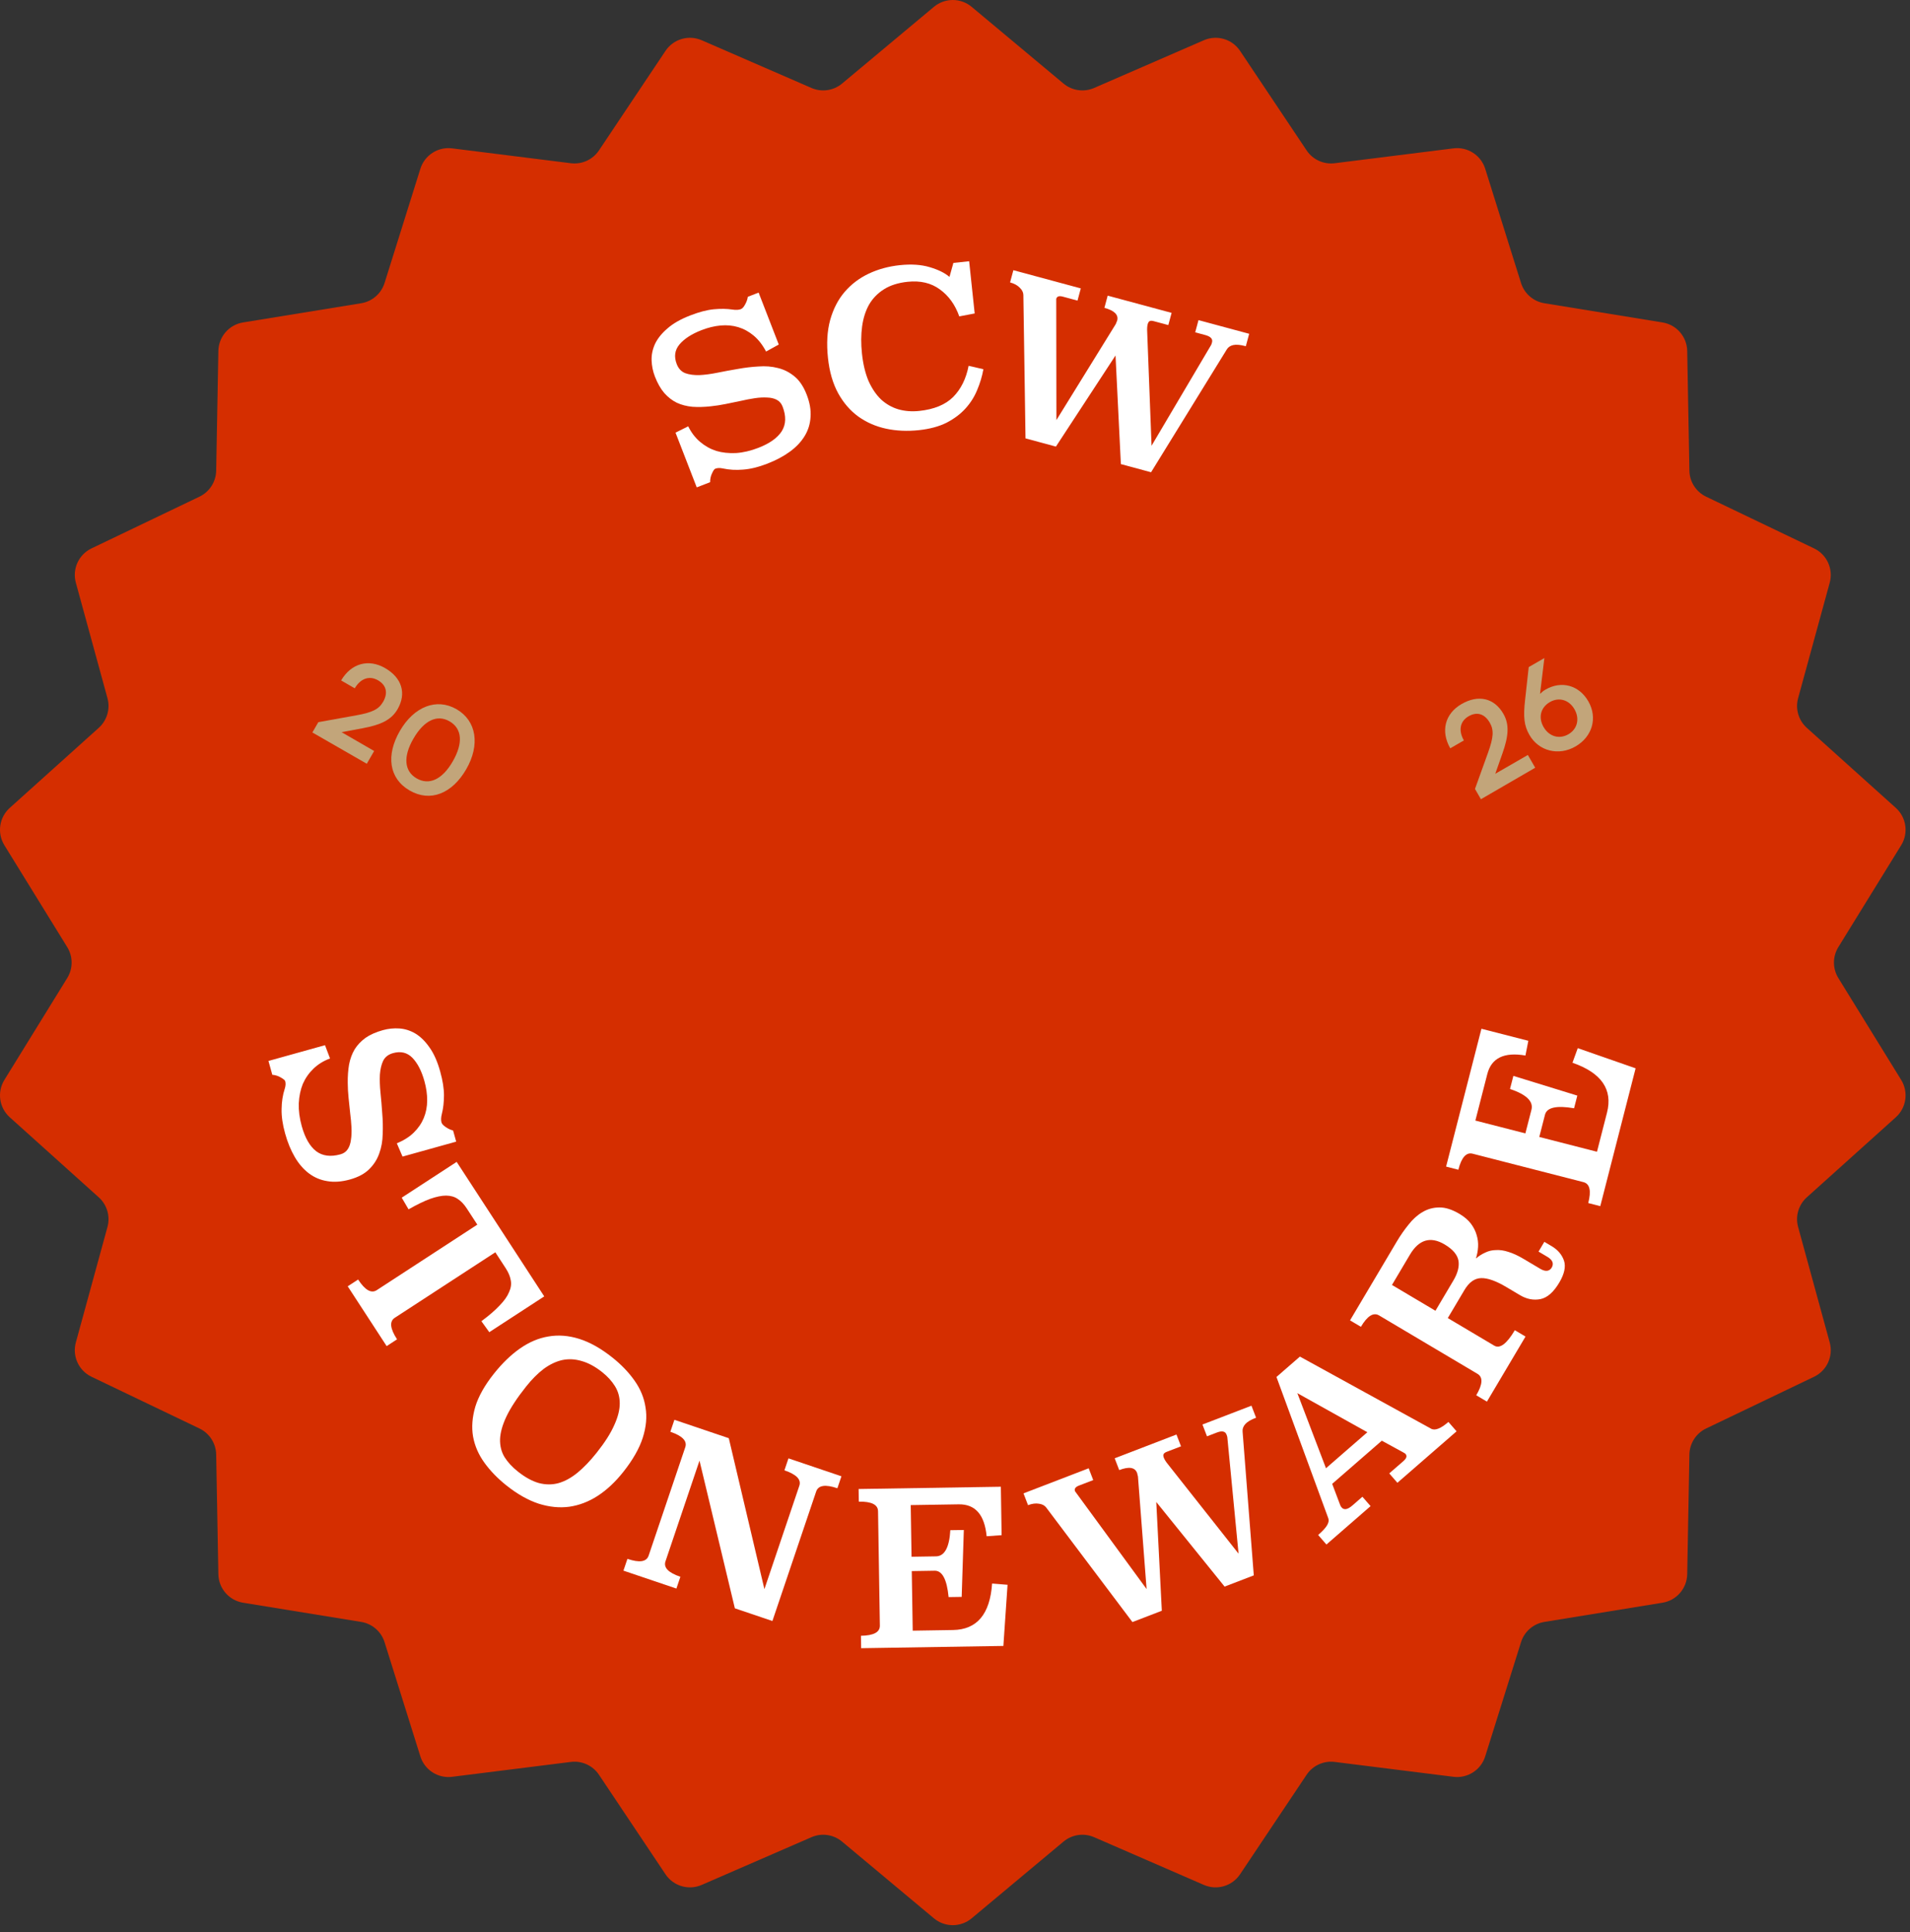 <?xml version="1.0" encoding="utf-8"?>
<svg xmlns="http://www.w3.org/2000/svg" fill="none" height="100%" overflow="visible" preserveAspectRatio="none" style="display: block;" viewBox="0 0 177 179" width="100%">
<rect x="0" y="0" width="177" height="179" fill="#333333" stroke="none"/>
<g id="stamp">
<path d="M86.547 0.634C87.559 -0.211 89.03 -0.211 90.042 0.634L98.556 7.743C99.348 8.404 100.445 8.561 101.391 8.15L111.563 3.728C112.772 3.202 114.183 3.617 114.916 4.712L121.083 13.932C121.656 14.789 122.664 15.25 123.688 15.122L134.694 13.744C136.001 13.581 137.239 14.376 137.634 15.634L140.953 26.217C141.261 27.201 142.099 27.927 143.117 28.093L154.065 29.872C155.366 30.083 156.33 31.195 156.354 32.513L156.557 43.603C156.576 44.634 157.175 45.567 158.105 46.012L168.109 50.804C169.297 51.373 169.908 52.712 169.56 53.983L166.631 64.681C166.358 65.675 166.671 66.739 167.438 67.428L175.686 74.844C176.666 75.725 176.875 77.182 176.183 78.303L170.358 87.743C169.817 88.621 169.817 89.729 170.358 90.606L176.183 100.046C176.875 101.167 176.666 102.624 175.686 103.505L167.438 110.921C166.671 111.61 166.358 112.674 166.631 113.668L169.56 124.366C169.908 125.638 169.297 126.976 168.109 127.545L158.105 132.337C157.175 132.783 156.576 133.715 156.557 134.746L156.354 145.836C156.33 147.154 155.366 148.266 154.065 148.477L143.117 150.256C142.099 150.422 141.261 151.148 140.953 152.132L137.634 162.715C137.239 163.973 136.001 164.768 134.694 164.605L123.688 163.227C122.664 163.099 121.656 163.56 121.083 164.417L114.916 173.637C114.183 174.732 112.772 175.147 111.563 174.621L101.391 170.199C100.445 169.788 99.348 169.946 98.556 170.607L90.042 177.716C89.03 178.56 87.559 178.56 86.547 177.716L78.033 170.607C77.241 169.946 76.144 169.788 75.199 170.199L65.026 174.621C63.818 175.147 62.406 174.732 61.673 173.637L55.507 164.417C54.933 163.56 53.925 163.099 52.902 163.227L41.896 164.605C40.588 164.768 39.35 163.973 38.956 162.715L35.637 152.132C35.328 151.148 34.49 150.422 33.472 150.256L22.524 148.477C21.223 148.266 20.26 147.154 20.236 145.836L20.033 134.746C20.014 133.715 19.415 132.783 18.484 132.337L8.481 127.545C7.292 126.976 6.681 125.638 7.029 124.366L9.959 113.668C10.231 112.674 9.919 111.61 9.152 110.921L0.904 103.505C-0.077 102.624 -0.286 101.167 0.406 100.046L6.231 90.606C6.773 89.729 6.773 88.621 6.231 87.743L0.406 78.303C-0.286 77.182 -0.077 75.725 0.904 74.844L9.152 67.428C9.919 66.739 10.231 65.675 9.959 64.681L7.029 53.983C6.681 52.712 7.292 51.373 8.481 50.804L18.484 46.012C19.415 45.567 20.014 44.634 20.033 43.603L20.236 32.513C20.26 31.195 21.223 30.083 22.524 29.872L33.472 28.093C34.49 27.927 35.328 27.201 35.637 26.217L38.956 15.634C39.35 14.376 40.588 13.581 41.896 13.744L52.902 15.122C53.925 15.25 54.933 14.789 55.507 13.932L61.673 4.712C62.406 3.617 63.818 3.202 65.026 3.728L75.199 8.15C76.144 8.561 77.241 8.404 78.033 7.743L86.547 0.634Z" fill="#D52E00" id="Star 8"/>
<g id="STONEWARE">
<path d="M37.303 107.148L36.773 105.915C37.415 105.654 37.941 105.322 38.35 104.919C38.76 104.516 39.068 104.066 39.273 103.569C39.478 103.073 39.582 102.535 39.586 101.957C39.59 101.379 39.504 100.777 39.33 100.153C39.067 99.209 38.694 98.489 38.212 97.991C37.733 97.506 37.137 97.363 36.423 97.562C35.99 97.683 35.685 97.919 35.508 98.271C35.344 98.619 35.243 99.046 35.205 99.551C35.18 100.053 35.198 100.611 35.26 101.226C35.325 101.853 35.379 102.491 35.422 103.138C35.478 103.782 35.492 104.424 35.464 105.064C35.453 105.713 35.346 106.313 35.142 106.864C34.951 107.412 34.64 107.898 34.208 108.32C33.789 108.739 33.197 109.055 32.432 109.269C31.667 109.482 30.967 109.533 30.331 109.422C29.699 109.323 29.131 109.083 28.626 108.702C28.121 108.32 27.686 107.817 27.319 107.191C26.952 106.565 26.653 105.837 26.422 105.009C26.187 104.167 26.078 103.408 26.096 102.73C26.103 102.068 26.199 101.45 26.383 100.877C26.472 100.605 26.488 100.367 26.431 100.163C26.406 100.074 26.271 99.96 26.027 99.822C25.795 99.681 25.531 99.596 25.235 99.569L24.878 98.287L30.118 96.827L30.584 98.057C29.986 98.278 29.476 98.592 29.054 98.999C28.631 99.405 28.302 99.875 28.066 100.408C27.846 100.95 27.719 101.555 27.686 102.224C27.665 102.89 27.758 103.592 27.964 104.331C28.266 105.415 28.708 106.185 29.288 106.642C29.882 107.094 30.637 107.193 31.555 106.937C31.849 106.855 32.072 106.697 32.227 106.461C32.381 106.226 32.479 105.937 32.521 105.596C32.576 105.251 32.593 104.868 32.572 104.448C32.551 104.028 32.51 103.586 32.45 103.122C32.402 102.655 32.352 102.181 32.301 101.7C32.253 101.233 32.228 100.773 32.225 100.32C32.218 99.704 32.259 99.136 32.348 98.616C32.449 98.093 32.621 97.626 32.864 97.215C33.11 96.817 33.444 96.463 33.866 96.153C34.292 95.855 34.83 95.616 35.48 95.435C35.977 95.296 36.484 95.244 37.002 95.278C37.52 95.312 38.017 95.469 38.494 95.749C38.974 96.041 39.409 96.469 39.8 97.033C40.204 97.594 40.533 98.333 40.789 99.251C41.028 100.105 41.145 100.849 41.143 101.482C41.141 102.114 41.075 102.689 40.944 103.206C40.866 103.517 40.855 103.774 40.912 103.978C40.951 104.118 41.08 104.261 41.299 104.406C41.522 104.564 41.751 104.672 41.987 104.729L42.275 105.762L37.303 107.148Z" fill="white"/>
<path d="M45.343 123.414L44.611 122.398C45.325 121.87 45.886 121.386 46.295 120.946C46.722 120.51 47.014 120.099 47.172 119.711C47.349 119.328 47.403 118.961 47.333 118.612C47.274 118.255 47.122 117.888 46.877 117.511L45.902 116.014L36.586 122.081C36.075 122.413 36.145 123.078 36.795 124.077L35.831 124.705L32.223 119.165L33.188 118.537C33.83 119.524 34.407 119.851 34.917 119.519L44.233 113.452L43.247 111.938C43.002 111.561 42.727 111.273 42.425 111.076C42.133 110.871 41.773 110.766 41.344 110.761C40.932 110.76 40.438 110.861 39.859 111.065C39.299 111.271 38.633 111.595 37.861 112.034L37.228 110.954L42.319 107.638L50.434 120.099L45.343 123.414Z" fill="white"/>
<path d="M56.749 125.762C57.578 126.421 58.262 127.134 58.802 127.901C59.352 128.677 59.692 129.504 59.821 130.384C59.969 131.263 59.883 132.2 59.564 133.198C59.244 134.195 58.64 135.253 57.751 136.372C57.018 137.294 56.231 138.03 55.389 138.578C54.556 139.116 53.681 139.452 52.763 139.585C51.854 139.708 50.906 139.614 49.919 139.303C48.94 138.981 47.948 138.421 46.943 137.623C46.125 136.972 45.441 136.269 44.893 135.512C44.345 134.755 43.993 133.943 43.837 133.075C43.692 132.216 43.761 131.299 44.045 130.324C44.34 129.358 44.915 128.336 45.772 127.258C46.538 126.295 47.339 125.52 48.176 124.934C49.022 124.338 49.902 123.965 50.817 123.813C51.741 123.651 52.696 123.725 53.683 124.036C54.67 124.347 55.692 124.922 56.749 125.762ZM55.801 127.114C55.159 126.604 54.526 126.261 53.904 126.088C53.289 125.904 52.688 125.874 52.099 125.998C51.52 126.13 50.949 126.402 50.384 126.816C49.829 127.237 49.284 127.784 48.749 128.458C47.917 129.504 47.312 130.426 46.932 131.223C46.56 132.01 46.363 132.715 46.34 133.34C46.326 133.954 46.464 134.503 46.755 134.988C47.054 135.462 47.463 135.905 47.981 136.317C48.665 136.861 49.318 137.219 49.941 137.393C50.572 137.556 51.179 137.557 51.764 137.396C52.357 137.225 52.941 136.904 53.519 136.432C54.104 135.951 54.693 135.337 55.286 134.591C56.052 133.628 56.599 132.769 56.927 132.015C57.266 131.27 57.434 130.601 57.432 130.008C57.431 129.415 57.28 128.881 56.981 128.406C56.692 127.94 56.299 127.509 55.801 127.114Z" fill="white"/>
<path d="M77.601 137.873C76.485 137.496 75.829 137.596 75.635 138.173L71.579 150.172L68.1 148.996L64.823 135.315L61.67 144.644C61.475 145.22 61.936 145.697 63.052 146.074L62.683 147.165L57.774 145.506L58.143 144.415C59.259 144.792 59.914 144.693 60.109 144.116L63.504 134.073C63.699 133.496 63.238 133.019 62.122 132.642L62.497 131.532L67.538 133.236L70.838 147.218L74.073 137.645C74.269 137.068 73.808 136.591 72.692 136.214L73.067 135.104L77.976 136.764L77.601 137.873Z" fill="white"/>
<path d="M92.82 142.219L91.432 142.32C91.241 140.325 90.378 139.339 88.843 139.363L84.397 139.434L84.473 144.218L86.736 144.182C87.53 144.17 87.974 143.362 88.067 141.758L89.318 141.739L89.119 147.937L87.908 147.956C87.749 146.317 87.319 145.503 86.618 145.514L84.494 145.548L84.582 151.067L88.314 151.007C90.537 150.972 91.745 149.536 91.938 146.7L93.37 146.817L92.983 152.482L79.803 152.691L79.784 151.54C80.962 151.521 81.546 151.208 81.537 150.599L81.368 139.999C81.358 139.39 80.764 139.095 79.587 139.114L79.568 137.943L92.749 137.733L92.82 142.219Z" fill="white"/>
<path d="M116.4 131.335C115.918 131.521 115.583 131.72 115.396 131.934C115.209 132.148 115.127 132.378 115.151 132.624L116.189 145.944L113.484 146.984L107.152 139.146L107.666 149.222L104.942 150.269L96.943 139.647C96.8 139.461 96.58 139.347 96.28 139.306C95.976 139.253 95.639 139.298 95.268 139.44L94.848 138.347L100.889 136.024L101.309 137.117L99.993 137.623C99.66 137.752 99.536 137.927 99.621 138.149L106.255 147.212L105.454 136.778C105.443 136.712 105.427 136.654 105.408 136.604C105.402 136.55 105.389 136.498 105.37 136.449C105.17 135.93 104.62 135.844 103.718 136.191L103.298 135.098L109.023 132.896L109.444 133.989L108.128 134.495C107.955 134.561 107.852 134.644 107.819 134.742C107.793 134.822 107.804 134.924 107.852 135.048C107.918 135.221 108.044 135.42 108.231 135.647L114.778 143.934L113.736 133.147C113.734 133.105 113.709 133.022 113.661 132.899C113.543 132.59 113.242 132.528 112.761 132.713L111.853 133.063L111.432 131.969L115.972 130.224L116.4 131.335Z" fill="white"/>
<path d="M132.606 132.349C132.966 132.561 133.506 132.355 134.225 131.73L134.981 132.599L129.498 137.367L128.742 136.498L130.06 135.351C130.35 135.1 130.412 134.879 130.247 134.689C130.221 134.659 130.159 134.617 130.059 134.563L128.053 133.467L123.454 137.466L124.202 139.446C124.235 139.524 124.277 139.592 124.329 139.652C124.555 139.912 124.887 139.85 125.327 139.468L126.255 138.661L127.011 139.529L122.921 143.086L122.153 142.202C122.572 141.837 122.851 141.533 122.99 141.29C123.129 141.046 123.163 140.833 123.091 140.649L118.29 127.565L120.462 125.676L132.606 132.349ZM122.879 136.019L126.714 132.684L120.226 129.065L122.879 136.019Z" fill="white"/>
<path d="M143.797 115.449C144.366 115.787 144.746 116.235 144.938 116.795C145.117 117.348 144.971 118.023 144.498 118.82C143.971 119.708 143.392 120.218 142.759 120.35C142.115 120.476 141.486 120.356 140.871 119.992L139.59 119.232C138.634 118.665 137.859 118.389 137.264 118.406C136.658 118.416 136.139 118.785 135.707 119.513L134.167 122.108L138.47 124.661C138.993 124.972 139.63 124.496 140.379 123.232L141.37 123.82L137.794 129.847L136.803 129.259C137.404 128.246 137.443 127.584 136.92 127.274L127.802 121.864C127.279 121.553 126.716 121.904 126.115 122.917L125.108 122.32L129.444 115.012C129.775 114.454 130.139 113.932 130.536 113.444C130.922 112.949 131.35 112.565 131.821 112.29C132.298 112.004 132.822 111.861 133.392 111.86C133.95 111.853 134.571 112.052 135.254 112.457C135.697 112.721 136.05 113.022 136.31 113.361C136.559 113.694 136.736 114.045 136.84 114.414C136.95 114.772 136.995 115.137 136.974 115.51C136.953 115.882 136.886 116.242 136.772 116.59C137.05 116.355 137.345 116.168 137.658 116.031C137.959 115.886 138.288 115.812 138.644 115.808C138.996 115.786 139.377 115.843 139.789 115.979C140.207 116.104 140.667 116.316 141.168 116.613L142.738 117.545C142.989 117.693 143.207 117.754 143.393 117.725C143.568 117.691 143.702 117.593 143.797 117.434C143.898 117.263 143.922 117.093 143.869 116.923C143.805 116.746 143.647 116.584 143.397 116.435L142.577 115.949L143.114 115.044L143.797 115.449ZM128.994 119.039L133.023 121.43L134.684 118.629C135.09 117.947 135.247 117.332 135.156 116.785C135.053 116.232 134.626 115.732 133.875 115.287C132.566 114.51 131.493 114.827 130.655 116.239L128.994 119.039Z" fill="white"/>
<path d="M141.631 96.42L141.363 97.785C139.388 97.443 138.209 98.015 137.828 99.502L136.723 103.81L141.357 104.999L141.92 102.806C142.117 102.037 141.455 101.396 139.933 100.883L140.244 99.671L146.17 101.498L145.869 102.671C144.246 102.392 143.348 102.592 143.174 103.271L142.646 105.329L147.992 106.7L148.919 103.085C149.472 100.931 148.406 99.387 145.721 98.453L146.211 97.102L151.573 98.97L148.298 111.739L147.183 111.453C147.476 110.312 147.327 109.665 146.737 109.514L136.468 106.88C135.879 106.729 135.437 107.224 135.145 108.365L134.01 108.074L137.285 95.305L141.631 96.42Z" fill="white"/>
</g>
<g id="SCW">
<path d="M72.168 31.918L70.992 32.566C70.669 31.953 70.287 31.462 69.846 31.094C69.405 30.725 68.928 30.463 68.413 30.308C67.899 30.153 67.353 30.102 66.778 30.155C66.202 30.207 65.612 30.351 65.007 30.586C64.094 30.94 63.414 31.381 62.966 31.91C62.53 32.434 62.446 33.041 62.714 33.732C62.877 34.152 63.142 34.432 63.509 34.574C63.872 34.703 64.306 34.762 64.812 34.75C65.314 34.726 65.868 34.653 66.474 34.531C67.092 34.405 67.721 34.289 68.361 34.182C68.997 34.064 69.634 33.987 70.274 33.952C70.921 33.9 71.528 33.948 72.097 34.096C72.661 34.232 73.174 34.495 73.637 34.883C74.095 35.259 74.468 35.817 74.755 36.557C75.042 37.298 75.162 37.99 75.113 38.633C75.077 39.272 74.894 39.861 74.564 40.401C74.234 40.941 73.775 41.424 73.188 41.85C72.601 42.276 71.907 42.645 71.105 42.956C70.29 43.272 69.545 43.455 68.868 43.504C68.209 43.561 67.585 43.526 66.996 43.4C66.717 43.338 66.478 43.345 66.281 43.422C66.195 43.455 66.095 43.6 65.981 43.857C65.863 44.102 65.805 44.373 65.807 44.67L64.567 45.151L62.6 40.08L63.778 39.495C64.057 40.068 64.42 40.545 64.866 40.926C65.311 41.306 65.811 41.588 66.365 41.771C66.926 41.937 67.541 42.003 68.21 41.971C68.874 41.926 69.564 41.765 70.279 41.488C71.328 41.081 72.051 40.566 72.449 39.944C72.841 39.309 72.865 38.547 72.52 37.658C72.41 37.375 72.231 37.167 71.981 37.037C71.732 36.907 71.435 36.837 71.091 36.829C70.743 36.808 70.36 36.828 69.944 36.89C69.528 36.952 69.092 37.036 68.636 37.142C68.176 37.236 67.709 37.331 67.236 37.43C66.775 37.523 66.32 37.593 65.87 37.64C65.257 37.708 64.688 37.722 64.162 37.685C63.632 37.635 63.15 37.51 62.717 37.309C62.297 37.103 61.911 36.805 61.562 36.415C61.224 36.021 60.933 35.509 60.689 34.88C60.503 34.399 60.401 33.899 60.384 33.38C60.367 32.861 60.475 32.351 60.706 31.849C60.95 31.343 61.334 30.868 61.857 30.424C62.375 29.967 63.079 29.566 63.967 29.222C64.794 28.901 65.522 28.711 66.152 28.651C66.782 28.591 67.361 28.601 67.888 28.68C68.205 28.728 68.462 28.713 68.659 28.637C68.795 28.584 68.924 28.442 69.047 28.21C69.182 27.973 69.267 27.734 69.302 27.493L70.301 27.106L72.168 31.918Z" fill="white"/>
<path d="M90.324 29.039L88.896 29.311C88.515 28.233 87.914 27.398 87.092 26.807C86.284 26.214 85.288 25.98 84.103 26.106C83.234 26.198 82.507 26.429 81.921 26.797C81.334 27.166 80.872 27.64 80.535 28.222C80.21 28.802 79.996 29.477 79.891 30.247C79.787 31.017 79.782 31.849 79.877 32.744C79.982 33.731 80.185 34.581 80.487 35.295C80.801 35.993 81.188 36.564 81.648 37.008C82.119 37.437 82.65 37.74 83.242 37.917C83.846 38.092 84.497 38.143 85.194 38.069C86.563 37.923 87.609 37.493 88.331 36.777C89.052 36.048 89.529 35.086 89.761 33.89L91.132 34.204C91.015 34.855 90.824 35.494 90.558 36.122C90.305 36.747 89.946 37.318 89.481 37.833C89.017 38.348 88.432 38.79 87.725 39.157C87.018 39.512 86.157 39.743 85.144 39.851C84.078 39.964 83.068 39.918 82.115 39.714C81.161 39.509 80.303 39.134 79.54 38.59C78.79 38.044 78.167 37.325 77.673 36.432C77.178 35.526 76.862 34.435 76.727 33.158C76.585 31.829 76.654 30.657 76.932 29.643C77.222 28.614 77.669 27.748 78.273 27.045C78.889 26.327 79.635 25.762 80.509 25.35C81.384 24.938 82.341 24.676 83.381 24.566C84.447 24.453 85.371 24.514 86.155 24.75C86.952 24.985 87.563 25.286 87.988 25.654L88.35 24.357L89.811 24.202L90.324 29.039Z" fill="white"/>
<path d="M115.451 32.073C114.953 31.939 114.565 31.903 114.287 31.965C114.01 32.028 113.809 32.165 113.683 32.378L106.67 43.75L103.871 42.995L103.376 32.931L97.852 41.373L95.034 40.613L94.835 27.318C94.829 27.083 94.718 26.861 94.5 26.652C94.286 26.43 93.987 26.267 93.604 26.163L93.909 25.032L100.158 26.717L99.853 27.848L98.492 27.481C98.147 27.388 97.943 27.457 97.881 27.687L97.897 38.917L103.401 30.017C103.431 29.957 103.453 29.901 103.466 29.85C103.493 29.802 103.513 29.753 103.527 29.702C103.672 29.165 103.278 28.771 102.345 28.52L102.65 27.389L108.573 28.985L108.268 30.116L106.907 29.75C106.728 29.701 106.596 29.707 106.512 29.766C106.443 29.816 106.392 29.905 106.357 30.033C106.309 30.212 106.294 30.448 106.311 30.74L106.715 41.294L112.231 31.966C112.254 31.931 112.283 31.85 112.317 31.722C112.404 31.402 112.197 31.176 111.699 31.041L110.76 30.788L111.065 29.657L115.761 30.923L115.451 32.073Z" fill="white"/>
</g>
<g id="20">
<path d="M33.991 70.755L28.948 67.857L29.499 66.903L33.032 66.267C34.497 66.001 35.1 65.713 35.502 65.018C35.978 64.193 35.8 63.468 35.035 63.027C34.24 62.568 33.423 62.837 32.874 63.765L31.612 63.037C32.54 61.453 34.149 61.005 35.689 61.894C37.239 62.789 37.692 64.229 36.843 65.7C36.258 66.713 35.26 67.156 33.613 67.464L31.653 67.829L34.673 69.573L33.991 70.755Z" fill="#C2A57A"/>
<path d="M37.055 67.716C38.357 65.461 40.452 64.631 42.309 65.703C44.167 66.776 44.506 69.011 43.204 71.266C41.907 73.511 39.889 74.346 37.962 73.233C36.035 72.12 35.758 69.961 37.055 67.716ZM38.306 68.438C37.337 70.117 37.468 71.451 38.61 72.111C39.762 72.776 40.983 72.222 41.952 70.543C42.944 68.825 42.814 67.491 41.661 66.826C40.519 66.166 39.298 66.72 38.306 68.438Z" fill="#C2A57A"/>
</g>
<g id="26">
<path d="M142.268 71.123L137.238 74.041L136.687 73.087L137.903 69.71C138.404 68.307 138.457 67.641 138.055 66.946C137.579 66.121 136.863 65.912 136.098 66.354C135.303 66.813 135.128 67.656 135.657 68.596L134.395 69.324C133.487 67.729 133.904 66.111 135.444 65.222C136.994 64.327 138.468 64.655 139.317 66.125C139.902 67.138 139.787 68.224 139.229 69.805L138.566 71.684L141.586 69.941L142.268 71.123Z" fill="#C2A57A"/>
<path d="M141.33 64.843L141.666 61.801L143.117 60.964L142.715 64.282C142.865 64.129 143.036 63.991 143.215 63.888C144.715 63.021 146.336 63.489 147.185 64.96C148.08 66.509 147.553 68.257 146.003 69.152C144.433 70.058 142.596 69.583 141.736 68.093C141.231 67.218 141.152 66.416 141.33 64.843ZM143.043 67.351C143.553 68.235 144.495 68.513 145.349 68.02C146.174 67.544 146.414 66.584 145.904 65.7C145.399 64.825 144.463 64.558 143.628 65.04C142.764 65.538 142.538 66.477 143.043 67.351Z" fill="#C2A57A"/>
</g>
</g>
</svg>